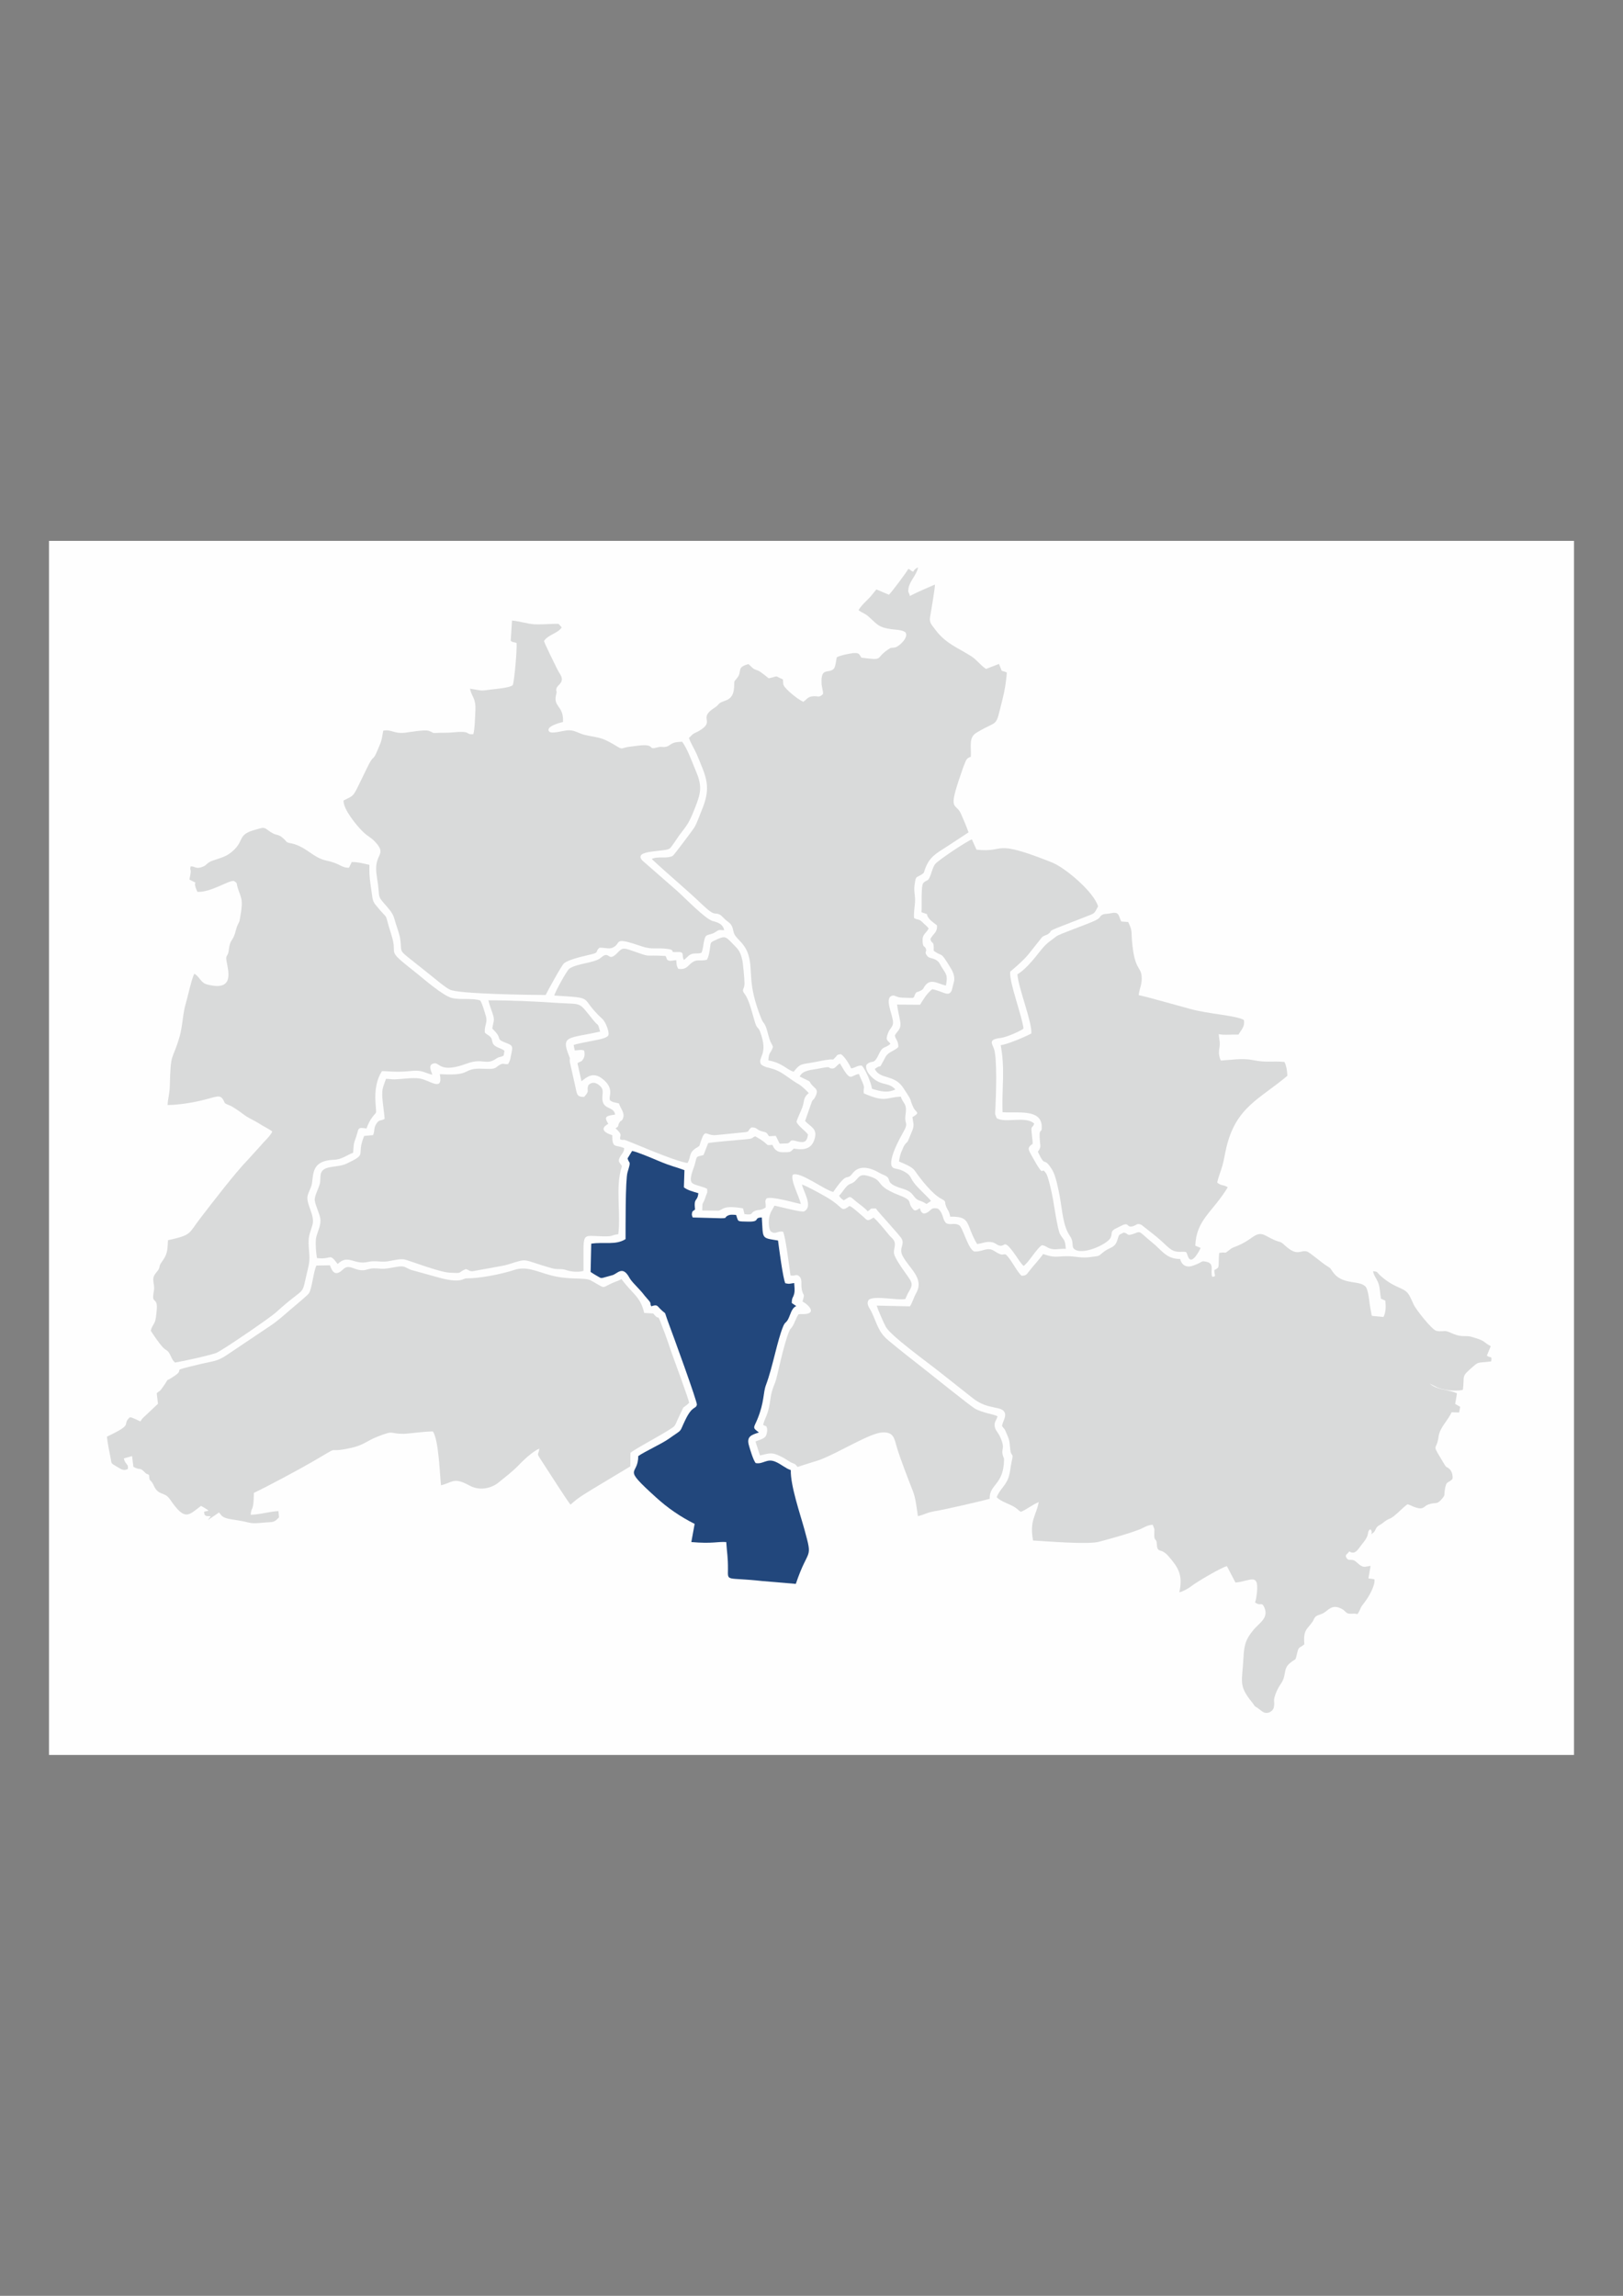 <?xml version="1.0" encoding="UTF-8"?>
<!DOCTYPE svg PUBLIC "-//W3C//DTD SVG 1.1//EN" "http://www.w3.org/Graphics/SVG/1.1/DTD/svg11.dtd">
<!-- Creator: CorelDRAW X7 -->
<svg xmlns="http://www.w3.org/2000/svg" xml:space="preserve" width="210mm" height="297mm" version="1.1" style="shape-rendering:geometricPrecision; text-rendering:geometricPrecision; image-rendering:optimizeQuality; fill-rule:evenodd; clip-rule:evenodd"
viewBox="0 0 21000 29700"
 xmlns:xlink="http://www.w3.org/1999/xlink">
 <rect x="0" y="0" width="21000" height="29700" fill="#808080" stroke="none"/>
 <defs>
  <style type="text/css">
   <![CDATA[
    .fil1 {fill:#D9DADA}
    .fil2 {fill:#22477C}
    .fil0 {fill:#FEFEFE}
   ]]>
  </style>
 </defs>
 <g id="Ebene_x0020_1">
  <g id="_887809679312">
   <polygon class="fil0" points="634,22703 20366,22703 20366,6997 634,6997 "/>
   <path class="fil1" d="M10857 15469c18,29 28,37 60,59 95,-55 67,-63 163,18 49,40 107,77 147,124 58,-33 9,-36 105,-37 51,71 313,348 337,396 37,76 -40,117 8,214 85,168 289,291 176,488 -26,45 -49,124 -79,169l-431 -10c20,62 90,223 120,277 66,117 547,464 670,562 150,118 301,237 452,357 201,162 383,93 417,194 17,51 -26,105 -37,167 31,46 30,27 51,78 14,35 31,71 39,99 8,31 13,76 15,110 9,132 51,40 21,168 -17,73 -21,168 -51,236 -43,95 -103,132 -144,230 56,61 168,86 240,134 32,21 39,36 72,56 59,-20 153,-94 232,-126 -32,178 -122,234 -73,497 186,10 709,55 854,16 164,-45 350,-94 515,-156 63,-24 105,-60 179,-64 30,85 21,22 20,129 -1,91 29,40 33,117 6,135 49,42 151,161 123,142 191,240 140,467 50,-11 120,-51 158,-81 73,-57 392,-244 458,-257l111 212c196,-17 321,-152 270,188 -13,85 -32,60 6,83 44,26 64,-14 90,35 78,152 -61,215 -138,312 -88,110 -116,171 -125,357 -15,308 -70,353 113,576 23,28 23,43 51,60 3,2 6,3 9,4l65 48c61,52 141,7 154,-45 21,-91 -22,-72 37,-210 52,-120 86,-101 109,-250 12,-74 40,-100 97,-142 40,-28 38,-11 52,-71 30,-128 21,-83 101,-146 -17,-192 37,-192 107,-294 15,-22 15,-37 31,-56 25,-30 64,-30 108,-54 66,-36 108,-116 223,-62 85,40 56,76 147,70 47,-3 31,-1 72,5l16 -26c32,-56 15,-52 70,-120 53,-65 146,-224 133,-304l-78 -12 28 -162c-65,8 -80,25 -131,-6 -20,-12 -59,-52 -76,-61 -51,-26 -77,9 -104,-35 -28,-44 14,-48 35,-86 77,55 119,-36 161,-87 124,-150 55,-151 108,-198 22,8 21,35 21,35 19,83 -28,-39 4,23 62,-42 33,-79 100,-114 45,-22 73,-61 128,-81 66,-24 162,-140 232,-187 38,8 130,68 191,49 31,-10 35,-30 79,-46 101,-38 106,14 181,-80 38,-48 21,-33 30,-98 19,-143 46,-89 101,-154 6,-48 -9,-96 -35,-123 -46,-46 -33,-1 -80,-81 -167,-281 -93,-136 -65,-343 15,-117 122,-208 168,-314l98 3 13 -74 -56 -32c-2,-2 -5,-4 -8,-6l23 -137c-142,-57 -252,-40 -353,-124 80,35 85,53 188,75 64,14 174,22 241,5 24,-171 -23,-165 93,-267 124,-110 77,-75 273,-101 13,-78 -3,-38 -56,-74l51 -123c-99,-53 -70,-68 -209,-109 -57,-17 -66,-22 -125,-21 -117,3 -177,-48 -237,-63 -29,-8 -82,9 -134,-6 -58,-16 -260,-270 -293,-341 -16,-34 -33,-75 -52,-110 -63,-121 -173,-80 -375,-260 -48,-42 -32,-57 -98,-59 10,56 45,93 68,151 21,54 23,136 34,203l57 26c8,75 8,151 -24,211l-148 -14c-12,-24 -5,-14 -12,-46 -2,-10 -4,-28 -8,-43 -16,-78 -19,-186 -48,-262 -49,-125 -293,-34 -425,-199 -54,-68 -23,-54 -105,-105 -50,-31 -211,-169 -244,-178 -87,-24 -121,73 -285,-78 -69,-63 -53,-33 -140,-72 -128,-56 -163,-119 -280,-35 -168,121 -239,120 -276,148 -115,86 -35,35 -155,56 -16,196 16,180 -63,222 0,75 32,81 -27,86 -30,-77 38,-173 -80,-195 -71,-13 -34,1 -148,44 -2,1 -6,2 -8,3 -82,34 -155,12 -179,-82 -179,2 -240,-116 -361,-213 -192,-156 -134,-150 -252,-109 -81,28 -54,-9 -117,-20 -66,35 -57,15 -81,93 -35,117 -99,88 -193,169 -59,51 -49,39 -133,52 -145,24 -207,-10 -341,-8 -128,3 -145,23 -295,-28 -56,80 -126,150 -184,226 -31,39 -35,54 -95,55 -66,-60 -140,-224 -207,-277 -42,-3 -37,16 -96,-14 -29,-14 -61,-40 -89,-48 -72,-21 -141,36 -224,24 -82,-44 -144,-315 -194,-341 -63,-32 -109,4 -163,-23 -54,-45 -32,-123 -108,-189 -85,-19 -80,11 -130,44 -59,38 -90,14 -105,-51 -23,15 -48,38 -76,26 -112,-115 21,-114 -217,-203 -41,-15 -109,-50 -141,-70 -119,-77 -63,-126 -250,-173 -78,-20 -99,8 -138,53 -55,64 -78,37 -125,86 -33,34 -60,83 -98,121z"/>
   <path class="fil1" d="M2028 18024l16 136 -200 189c-3,3 -9,12 -11,15l-16 24c-48,-19 -99,-51 -137,-54 -115,109 68,79 -296,251 6,79 36,221 53,307 8,41 -8,33 84,87 55,33 82,50 133,25 12,-71 -32,-50 -52,-137l107 -30 17 139c97,52 74,-3 149,72 26,26 -19,-9 20,17 12,8 34,7 34,23 0,3 1,6 1,7 3,81 19,32 60,124 62,137 138,73 209,177 196,288 238,208 402,85 24,14 78,43 97,61 -44,19 -65,-3 -54,42 9,38 46,28 83,31l-38 50 146 -99 18 24c1,2 3,5 5,7 52,66 183,55 338,95 95,24 138,11 234,4 113,-8 115,1 180,-67l-7 -80c-94,0 -236,45 -360,47 13,-127 37,-20 42,-283 174,-83 576,-297 761,-405 384,-222 165,-115 424,-162 253,-46 244,-96 430,-167 214,-81 128,-29 328,-30 39,0 260,-31 373,-31 75,110 88,536 105,697 155,-39 164,-109 369,3 129,71 278,38 373,-37 83,-67 189,-150 255,-218 57,-61 186,-186 275,-222 -11,105 -54,29 58,201 45,69 322,502 346,523 65,-59 102,-86 175,-133 69,-43 130,-81 201,-123l398 -239c1,-62 0,-116 1,-174 51,-49 383,-219 543,-326 41,-27 44,-56 68,-106 112,-232 37,-110 149,-216 -8,-52 -179,-514 -211,-603 -36,-98 -67,-198 -103,-294 -129,-337 -43,-125 -151,-259l-117 -7c-48,-213 -150,-243 -294,-438 -44,26 -44,20 -100,43 -176,74 -81,93 -296,-25 -85,-46 -270,1 -528,-69 -166,-45 -305,-119 -460,-68 -164,54 -445,111 -624,110 -44,0 -68,70 -365,-13l-350 -97c-38,-14 -68,-38 -106,-44 -59,-9 -186,33 -270,30 -52,-2 -94,-11 -145,-2 -48,8 -69,25 -128,20 -101,-9 -157,-82 -233,-8 -94,91 -136,34 -167,-55 -51,1 -118,2 -174,3 -39,71 -58,302 -98,359 -20,30 -199,176 -245,216 -80,69 -161,143 -255,205l-559 375c-132,89 -169,77 -351,121 -419,100 -182,48 -318,144 -174,122 -40,-17 -176,172 -34,47 -26,22 -65,60z"/>
   <path class="fil1" d="M11815 7397c-44,-20 -21,-20 -62,-38 -24,46 -213,298 -251,335l-162 -69c-46,53 -58,77 -112,130 -55,53 -89,89 -120,138 56,42 78,37 133,86 118,106 128,137 290,160 60,9 138,7 183,40 51,64 -80,183 -128,195 -64,16 -39,-9 -96,29 -173,115 -42,145 -344,105 -29,-38 -19,-78 -151,-52 -46,8 -124,24 -168,47 -10,46 -14,112 -36,146 -69,74 -170,-27 -161,190 2,50 25,110 18,140 -55,56 -61,18 -141,30 -55,7 -73,43 -113,70 -67,-30 -184,-125 -232,-182 -37,-44 -25,-46 -32,-108 -126,-54 -38,-44 -184,-14 -95,-76 -116,-94 -162,-109 -45,-14 -54,-35 -99,-75 -163,44 -77,89 -145,177 -50,64 -36,25 -41,120 -4,54 -14,99 -44,132 -33,35 -54,37 -104,57 -64,24 -44,39 -100,75 -237,149 24,172 -214,308 -16,9 -54,25 -67,34 -25,18 -27,30 -56,51 15,54 72,145 101,212 123,299 196,417 60,737 -27,64 -61,167 -95,217 -23,35 -259,351 -274,360 -73,43 -200,1 -273,42 213,199 440,385 653,589 182,173 151,86 237,136 14,9 47,46 64,61 60,49 83,50 103,150 20,101 139,129 193,302 66,214 -20,362 168,827 30,76 43,39 79,169 9,35 17,65 27,97 18,55 30,55 44,99 -23,82 -56,65 -59,175 184,34 228,114 327,147 92,-116 98,-91 284,-127 57,-11 119,-25 179,-31 70,-7 30,16 74,-26 37,-34 8,-33 74,-44 49,29 113,135 133,185 64,-12 75,-39 138,-37 45,45 119,215 132,300 103,32 198,59 302,9 -74,-82 -140,-54 -238,-109 -57,-32 -160,-125 -137,-209 75,-76 91,12 158,-131 57,-123 70,-71 154,-141 -40,-54 -68,-40 -33,-136 22,-62 64,-81 66,-135 2,-92 -93,-266 -40,-336 50,-40 70,-2 126,6 47,7 123,5 172,7 3,-3 5,-11 6,-9 6,16 16,-32 22,-41 28,-40 7,-16 49,-34 73,-31 48,-39 90,-87 73,-81 160,-10 259,11 28,-141 2,-146 -59,-246 -27,-44 -27,-62 -74,-88 -54,-29 -88,-14 -117,-60 -32,-49 9,-40 -11,-87 -16,-38 -34,-5 -40,-82 -8,-105 39,-102 78,-175 -20,-31 -48,-48 -82,-83 -47,-47 -55,-21 -107,-53 -6,-73 9,-139 13,-212 4,-84 -19,-130 -6,-219 18,-120 16,-84 89,-131 38,-24 29,-21 45,-68 56,-159 142,-204 288,-297 95,-61 186,-123 276,-181 -26,-74 -66,-170 -100,-245 -68,-145 -171,-15 0,-505 15,-44 28,-86 46,-129 26,-66 27,-76 84,-100 5,-152 -29,-249 76,-312 296,-179 234,-37 335,-437 30,-120 43,-207 55,-338 -19,-14 -41,-15 -67,-25l-35 -88 -167 65c-66,-41 -124,-121 -188,-162 -190,-121 -339,-167 -477,-357 -36,-51 -74,-78 -59,-157 11,-60 66,-385 62,-416 -106,47 -225,96 -324,148 -13,-56 -27,-37 -18,-98 17,-101 107,-173 124,-272 -41,19 -42,26 -64,57z"/>
   <path class="fil1" d="M2467 11208c-19,76 22,-5 -16,170 152,84 18,-24 103,159 170,13 423,-161 475,-139 48,31 27,23 47,88 41,132 76,140 33,372 -13,69 -4,49 -33,106 -16,32 -24,75 -36,113 -34,105 -65,81 -79,209 -10,82 -27,62 -33,102 -13,79 168,459 -250,347 -84,-23 -95,-102 -164,-138 -36,68 -83,293 -111,388 -41,138 -39,289 -80,429 -97,330 -114,170 -126,640 -2,88 -23,152 -29,241 130,0 310,-28 431,-57 212,-49 249,-93 298,6 16,34 5,21 26,35 14,10 49,18 77,35 26,15 47,29 76,48 50,33 86,67 140,97 63,35 95,49 152,85 47,31 112,59 155,94 -11,25 -11,22 -29,47 -14,18 -24,30 -40,47 -36,38 -53,56 -83,91l-166 183c-158,161 -464,560 -614,755 -157,205 -107,214 -417,283 -8,151 -10,183 -84,286 -46,64 -5,58 -62,125 -42,50 -51,74 -41,139 17,100 0,98 -5,177 -4,74 45,30 48,132 1,34 -11,138 -18,171 -15,61 -47,77 -61,141 39,62 108,162 153,211 42,46 64,38 89,84 36,65 24,69 72,117 137,-25 395,-80 527,-122 68,-22 706,-461 773,-522 423,-385 322,-170 418,-564 31,-124 21,-161 12,-287 -9,-138 10,-159 46,-279 27,-89 -16,-169 -44,-257 -39,-122 -16,-130 28,-243 44,-110 -33,-338 294,-349 102,-3 165,-60 250,-91 12,-123 -1,-93 40,-209 36,-103 8,-126 133,-105 22,-59 45,-108 81,-154 57,-75 45,-12 35,-192 -9,-153 15,-289 84,-396 28,-4 183,17 341,1 186,-19 168,7 310,46 -6,-38 -67,-131 24,-148 74,-14 72,133 424,3 204,-76 247,27 375,-61 47,-33 65,-19 101,-43l10 -62c-42,-35 -124,-43 -148,-93 -19,-38 -6,-56 -36,-88 -24,-25 -42,-24 -70,-55 -7,-100 42,-126 11,-222 -19,-61 -40,-142 -70,-192 -95,-34 -261,-6 -366,-32 -119,-30 -363,-246 -468,-329 -412,-325 -223,-196 -314,-482 -113,-353 -9,-150 -205,-393 -37,-45 -40,-75 -50,-148 -21,-153 -35,-209 -31,-371 -75,-16 -145,-37 -229,-36l-35 73c-101,4 -107,-53 -289,-91 -176,-36 -260,-177 -449,-222 -14,-4 -30,-4 -43,-9 -28,-9 -19,-7 -38,-25l-11 -13c-2,-2 -4,-4 -6,-6 -99,-95 -87,-21 -223,-127 -48,-37 -70,-20 -136,-3 -263,67 -147,140 -313,284 -86,74 -149,82 -263,123 -67,24 -66,55 -122,77 -92,36 -96,-8 -156,-5z"/>
   <path class="fil1" d="M6608 8291c34,23 33,12 75,26 11,55 -29,515 -49,546 -32,35 -224,50 -270,56 -167,24 -122,14 -283,-10 24,113 77,118 70,278 -3,76 -8,255 -27,311 -118,7 -2,-49 -284,-22 -54,5 -99,2 -152,4 -120,6 -60,2 -143,-26 -50,-17 -240,17 -304,25 -148,16 -175,-47 -282,-27 -25,152 -28,143 -81,269 -56,135 -39,23 -135,226 -37,79 -75,153 -114,234 -62,127 -69,117 -184,175 -5,115 173,327 247,400 67,67 114,78 175,149 103,120 38,136 10,245 -25,98 3,203 14,290 20,172 -2,151 78,246 47,55 111,118 131,192 19,71 68,201 77,260 34,219 -54,118 269,378 58,47 120,96 180,144 52,42 132,110 194,142 113,58 1043,69 1240,70 28,-56 206,-383 237,-409 69,-58 292,-101 366,-120 89,-24 35,-29 92,-82 52,-5 125,18 165,1 139,-56 -14,-156 378,-21 142,49 199,15 341,35 121,18 1,47 128,40 100,-5 47,46 83,103 32,-23 52,-56 86,-72 51,-23 93,-3 141,-22 27,-61 23,-163 56,-216 35,-25 68,-19 108,-42 66,-36 37,-40 130,-33 -18,-79 -75,-99 -150,-119 -94,-25 -360,-301 -458,-388l-452 -395c-129,-146 307,-105 359,-159 29,-30 91,-129 119,-167 109,-142 128,-162 204,-356 69,-176 98,-270 16,-463 -53,-125 -108,-288 -183,-392 -43,3 -80,4 -111,16 -41,16 -60,40 -91,48 -55,14 -57,-8 -124,11 -105,30 -43,-23 -147,-29 -60,-3 -138,12 -188,17 -146,15 -93,53 -205,-16 -38,-24 -131,-75 -174,-87 -89,-27 -141,-28 -225,-49 -77,-20 -131,-65 -217,-58 -65,5 -210,51 -239,15 -50,-62 135,-114 179,-122 14,-211 -129,-193 -89,-352 17,-67 -3,-26 3,-75 7,-44 63,-62 71,-115 8,-47 -31,-86 -53,-130 -27,-54 -181,-365 -177,-378 58,-83 177,-96 229,-174l-40 -46c-98,-3 -208,11 -319,5 -81,-5 -206,-43 -284,-48l-17 263z"/>
   <path class="fil1" d="M6370 13307c156,148 14,123 197,192 67,26 67,47 53,115 -15,71 -15,103 -47,152 -70,4 -56,-19 -113,13 -31,17 -36,36 -78,45 -61,12 -163,-7 -245,5 -146,23 -77,88 -446,67 46,238 -131,76 -261,56 -91,-14 -234,9 -327,11 -36,1 -67,-7 -109,-6 -33,101 -54,117 -47,243 3,55 32,257 29,275 -52,31 -69,2 -108,65 -38,63 -13,84 -42,145l-114 10c-111,269 56,223 -227,358 -118,57 -286,18 -329,117 -15,34 -8,96 -16,136 -15,69 -74,164 -67,224 8,64 59,163 71,231 15,79 -33,167 -52,243 -15,60 -3,204 9,271 199,25 152,-77 268,77 137,-133 209,15 392,-27 92,-21 153,4 243,-6 68,-8 169,-40 234,-25 56,13 448,163 576,170 180,10 98,4 211,-46 55,12 31,25 87,28l286 -52c68,-14 120,-18 185,-39 265,-84 163,-59 551,50 89,25 120,0 197,27 60,21 156,28 219,9 2,-521 -35,-453 242,-447 162,4 98,-15 208,-27 36,-275 -42,-615 47,-881 -24,-45 -60,-54 -25,-118 20,-37 55,-65 54,-115 -111,-50 -154,12 -154,-167 -217,-70 -53,-145 -51,-147 -64,-100 -21,-103 88,-120 -15,-115 -174,-52 -165,-227 5,-78 15,-106 -39,-151 -41,-35 -93,-52 -142,-3 -30,83 27,61 -54,152 -102,3 -94,-45 -115,-136l-71 -315c-5,-75 12,-21 -13,-86 -105,-263 2,-216 405,-308 -37,-128 -13,-56 -82,-140 -206,-252 -133,-210 -463,-230 -286,-19 -613,-35 -900,-34 13,62 37,119 56,177 30,92 6,94 -6,189z"/>
   <path class="fil1" d="M13164 12604c15,187 194,625 180,766 -75,41 -312,142 -396,151 59,312 13,561 24,867 187,15 495,-47 507,178 7,124 -46,-14 -21,224 5,45 7,47 -13,86l-16 24c108,230 64,37 188,238 43,71 77,243 95,339 37,206 42,376 129,508 16,25 27,42 33,75 7,39 1,75 22,95 101,94 433,-58 474,-143 26,-56 -5,-74 51,-111 1,0 111,-56 117,-58 72,-21 39,33 109,23 55,-9 63,-53 126,-18l188 149c155,127 182,198 301,197 105,0 81,-10 110,63 51,129 162,-110 163,-113l-69 -29c13,-337 220,-428 420,-755l-16 -10c-2,-1 -7,-3 -9,-4 -49,-21 -62,-7 -112,-48 11,-55 48,-151 67,-216 21,-71 33,-159 52,-237 125,-528 435,-627 789,-928 -1,-58 -13,-133 -38,-179 -167,-15 -232,12 -408,-24 -134,-28 -280,-2 -414,6 -23,-43 -31,-103 -20,-159 14,-76 -1,-102 -8,-182 89,15 153,2 256,5 33,-61 86,-99 69,-189 -100,-59 -452,-76 -692,-142 -115,-31 -592,-166 -668,-179 9,-96 48,-139 37,-250 -11,-119 -93,-78 -124,-450 -11,-128 7,-128 -49,-246l-91 -7c-37,-83 -27,-131 -138,-106 -46,11 -82,2 -114,24 -33,24 -14,35 -82,68 -111,54 -461,173 -504,206 -109,84 -129,87 -220,203 -77,99 -190,235 -285,288z"/>
   <path class="fil2" d="M8120 14986c23,80 49,17 0,178 -30,96 -25,745 -26,866 -128,82 -277,33 -444,59l-8 366c32,22 57,36 86,53 67,38 29,32 194,-11 67,-17 132,-132 221,31 33,62 132,144 200,236l52 60c38,47 10,35 32,75 75,-25 73,-10 112,30 98,100 40,-5 111,187 55,146 376,1026 367,1057 -17,62 -58,4 -152,201 -84,174 -21,103 -210,238 -96,68 -312,165 -397,225 0,269 -226,121 229,533 154,140 314,250 501,344l-43 235c279,24 334,-8 452,0 10,150 23,194 22,352 -2,164 -23,101 440,152l438 37c164,-487 224,-294 112,-702 -55,-201 -182,-567 -177,-770 -64,-19 -124,-77 -201,-109 -111,-46 -158,38 -254,18 -32,-42 -70,-169 -86,-226 -37,-123 39,-139 129,-170 -91,-65 -66,-59 -21,-169 94,-228 72,-341 113,-448 89,-239 145,-574 223,-759 24,-56 34,-36 62,-88 33,-64 43,-143 106,-171l-58 -39c0,-77 16,-61 31,-121 11,-45 2,-92 0,-138 -55,7 -61,16 -115,3 -30,-61 -81,-451 -94,-553 -223,-36 -191,-16 -210,-298 -113,2 -12,56 -172,54 -146,-3 -130,0 -151,-57 -8,-20 4,-3 -11,-30 -42,-2 -71,-8 -106,9 -50,25 2,34 -92,34l-362 -10c-8,-23 -16,-33 -8,-61 8,-29 -2,-5 14,-24l24 -18c-18,-164 30,-92 43,-211 -63,-19 -141,-38 -187,-76l7 -222c-121,-46 -157,-45 -336,-120 -81,-34 -267,-114 -341,-129l-59 97z"/>
   <path class="fil1" d="M11923 11801c129,46 33,3 102,87 25,31 73,61 99,84 4,97 -49,103 -86,177 23,80 48,5 43,150 123,92 78,-10 214,215 29,47 57,98 52,169l-32 129c-42,93 -109,12 -253,-15 -69,55 -115,130 -157,201l-298 -2c10,75 28,144 40,214 19,107 -32,118 -68,184 7,57 45,62 45,150 -49,54 -126,58 -166,129 -109,198 -27,72 -139,156 67,139 249,66 366,241 141,212 70,122 132,254 36,77 99,63 -11,128 7,67 27,96 1,167 -1,3 -59,141 -59,142 -13,22 -24,23 -40,46 -13,17 -22,40 -33,66 -25,53 -33,91 -43,151 21,16 161,56 207,124 75,109 224,299 338,359 79,42 36,32 67,106 24,55 35,47 51,127 278,-6 194,97 348,354 69,-9 128,-41 200,-22 34,8 52,29 77,38 96,36 52,-108 214,120 26,35 80,125 111,147 75,-56 171,-232 237,-268 63,8 58,37 136,50 55,9 95,-8 172,-3 -8,-133 -27,-106 -76,-194 -28,-51 -77,-374 -91,-457 -10,-59 -59,-284 -87,-324 -83,-121 3,114 -185,-226 -50,-90 -51,-98 -21,-133 37,-43 39,32 18,-176 -10,-94 15,-46 33,-111 -112,-102 -370,-1 -485,-69l-19 -51c-2,-15 1,-58 2,-75 8,-153 26,-658 -19,-774 -27,-71 -73,-119 85,-138 85,-10 261,-92 298,-121 -19,-168 -189,-607 -172,-737 66,-55 191,-164 246,-237l165 -208c30,-27 49,-21 81,-43 65,-46 -28,-23 155,-94l359 -140c98,-36 82,-38 131,-122 -57,-191 -426,-500 -595,-568 -794,-316 -581,-123 -978,-166l-60 -133c-62,20 -437,270 -475,319 -27,35 -42,94 -59,141 -36,99 -44,52 -94,104 -33,34 -17,300 -24,378z"/>
   <path class="fil1" d="M10021 15597l-18 32c-8,15 -10,20 -18,32 -57,96 -39,243 -12,269 65,47 78,-9 159,4 32,62 81,458 96,565 60,14 72,-22 111,10 48,39 21,107 37,180 20,92 42,26 8,149 68,33 179,142 46,160 -33,4 -63,0 -98,4 -35,54 -48,109 -79,158 -27,43 -23,16 -44,68 -77,186 -153,595 -179,656 -78,184 -46,209 -94,377 -17,62 -51,115 -61,173 40,22 41,4 51,50 4,23 -4,69 -15,90 -19,38 -90,55 -136,74l58 181c139,-34 155,-43 275,15 49,24 71,42 110,65 59,36 58,11 101,68l290 -92c244,-92 643,-345 806,-354 155,-9 156,84 191,198 45,149 150,418 207,564 36,92 48,218 64,321 71,-15 121,-49 217,-64 106,-16 630,-136 712,-161 -8,-188 180,-177 185,-500 1,-29 1,-16 -6,-34 -48,-127 35,-89 -44,-266 -22,-49 -57,-82 -67,-121 -18,-70 16,-85 33,-146 -33,-22 -209,-48 -295,-101 -77,-48 -572,-447 -671,-524 -152,-119 -298,-233 -443,-354 -138,-113 -148,-220 -223,-374 -28,-56 -70,-97 -35,-153 75,-61 362,10 474,-11 52,-119 25,-52 67,-134 32,-61 7,-97 -25,-145 -58,-85 -119,-161 -168,-256 -40,-77 -14,-95 -9,-165 4,-66 -43,-87 -79,-132 -44,-54 -147,-181 -197,-222 -92,60 -77,34 -159,-33 -44,-35 -104,-96 -152,-117 -120,86 -65,26 -284,-106 -65,-38 -276,-156 -332,-171 24,101 146,283 30,347 -31,17 -321,-62 -385,-74z"/>
   <path class="fil1" d="M9145 12417c-97,21 -129,-14 -198,40 -52,42 -69,90 -171,77 -23,-42 -21,-50 -26,-113 -30,1 -73,14 -93,7 -42,-14 -21,-23 -46,-61 -321,-19 -142,32 -471,-81 -96,-33 -107,-1 -167,56 -114,105 -81,-55 -200,49 -78,68 -310,71 -407,141 -33,23 -190,312 -194,347 555,35 305,11 621,302 50,46 95,181 78,213 -22,43 -174,63 -217,73 -70,15 -169,30 -232,52l15 70c54,-1 72,-14 121,1 8,33 11,72 -10,107 -28,48 -34,27 -76,58l52 233c72,-59 151,-123 268,-34 173,134 70,236 103,283 44,29 58,22 114,38 17,56 70,116 57,174 -15,64 -31,37 -52,74 -29,49 6,38 -50,74 2,3 6,3 8,7l21 20c67,66 18,71 33,117 86,23 -31,-34 208,65 147,61 545,228 663,239 46,-87 15,-131 106,-191 58,-38 39,-12 64,-86 61,-179 63,-74 192,-83l338 -34c124,-11 59,-12 125,-66 76,-1 60,25 120,45 65,23 70,4 107,69l89 -5 50 101c22,-2 97,-2 102,-4 50,-13 22,-52 96,-33 99,26 155,36 168,-82 -34,-48 -124,-106 -148,-162 8,-41 56,-136 75,-188 30,-83 8,-124 83,-185 -6,-9 -84,-89 -130,-115 -122,-69 -198,-148 -308,-189 -68,-26 -135,-26 -181,-70 -47,-93 104,-119 -11,-422 -24,-63 -37,-31 -63,-112 -37,-114 -72,-293 -141,-382 -39,-50 3,-54 3,-128 1,-47 -19,-263 -29,-306 -30,-128 -62,-142 -132,-217 -94,-98 -99,-91 -229,-32 -62,28 -45,34 -59,116 -8,50 -17,102 -39,133z"/>
   <path class="fil1" d="M10347 13927c18,9 115,54 124,61 11,10 4,5 15,22 48,77 121,70 60,184 -24,45 -18,20 -32,42 -5,7 -1,-5 -13,26l-84 240c69,77 169,96 120,242 -47,142 -172,129 -267,115 -44,47 -39,48 -151,47 -65,-1 -105,-42 -124,-95 -116,8 -7,9 -223,-111 -57,23 -10,29 -137,40 -94,9 -426,36 -472,48l-60 154c-115,29 -78,9 -119,141 -14,46 -80,189 -22,226 52,33 128,37 188,71 4,63 2,36 -19,99 -43,133 -42,43 -45,181l212 2c61,-14 55,-74 316,-30l19 75c125,14 69,-13 133,-41 62,-26 61,3 140,-44 8,-69 -18,-71 11,-118 66,-33 353,54 445,72 -19,-93 -136,-305 -105,-378 88,-52 409,196 524,222 197,-288 168,-134 246,-236 91,-122 235,-80 359,-7 29,16 66,28 84,41 69,48 -27,89 213,161 158,47 120,121 218,154 46,15 57,25 87,42l58 -38c-26,-42 -174,-168 -227,-245 -45,-64 -33,-84 -107,-129 -99,-60 -145,-27 -174,-77 -41,-97 106,-363 144,-430 85,-147 14,-101 35,-239 22,-149 -32,-132 -61,-230 -200,9 -197,81 -480,-43 -7,-78 18,-61 -14,-137 -14,-34 -35,-77 -48,-113 -119,17 -97,124 -246,-137 -46,24 -60,73 -108,66 -57,-8 10,-34 -150,-2 -113,23 -222,20 -263,106z"/>
  </g>
 </g>
</svg>
